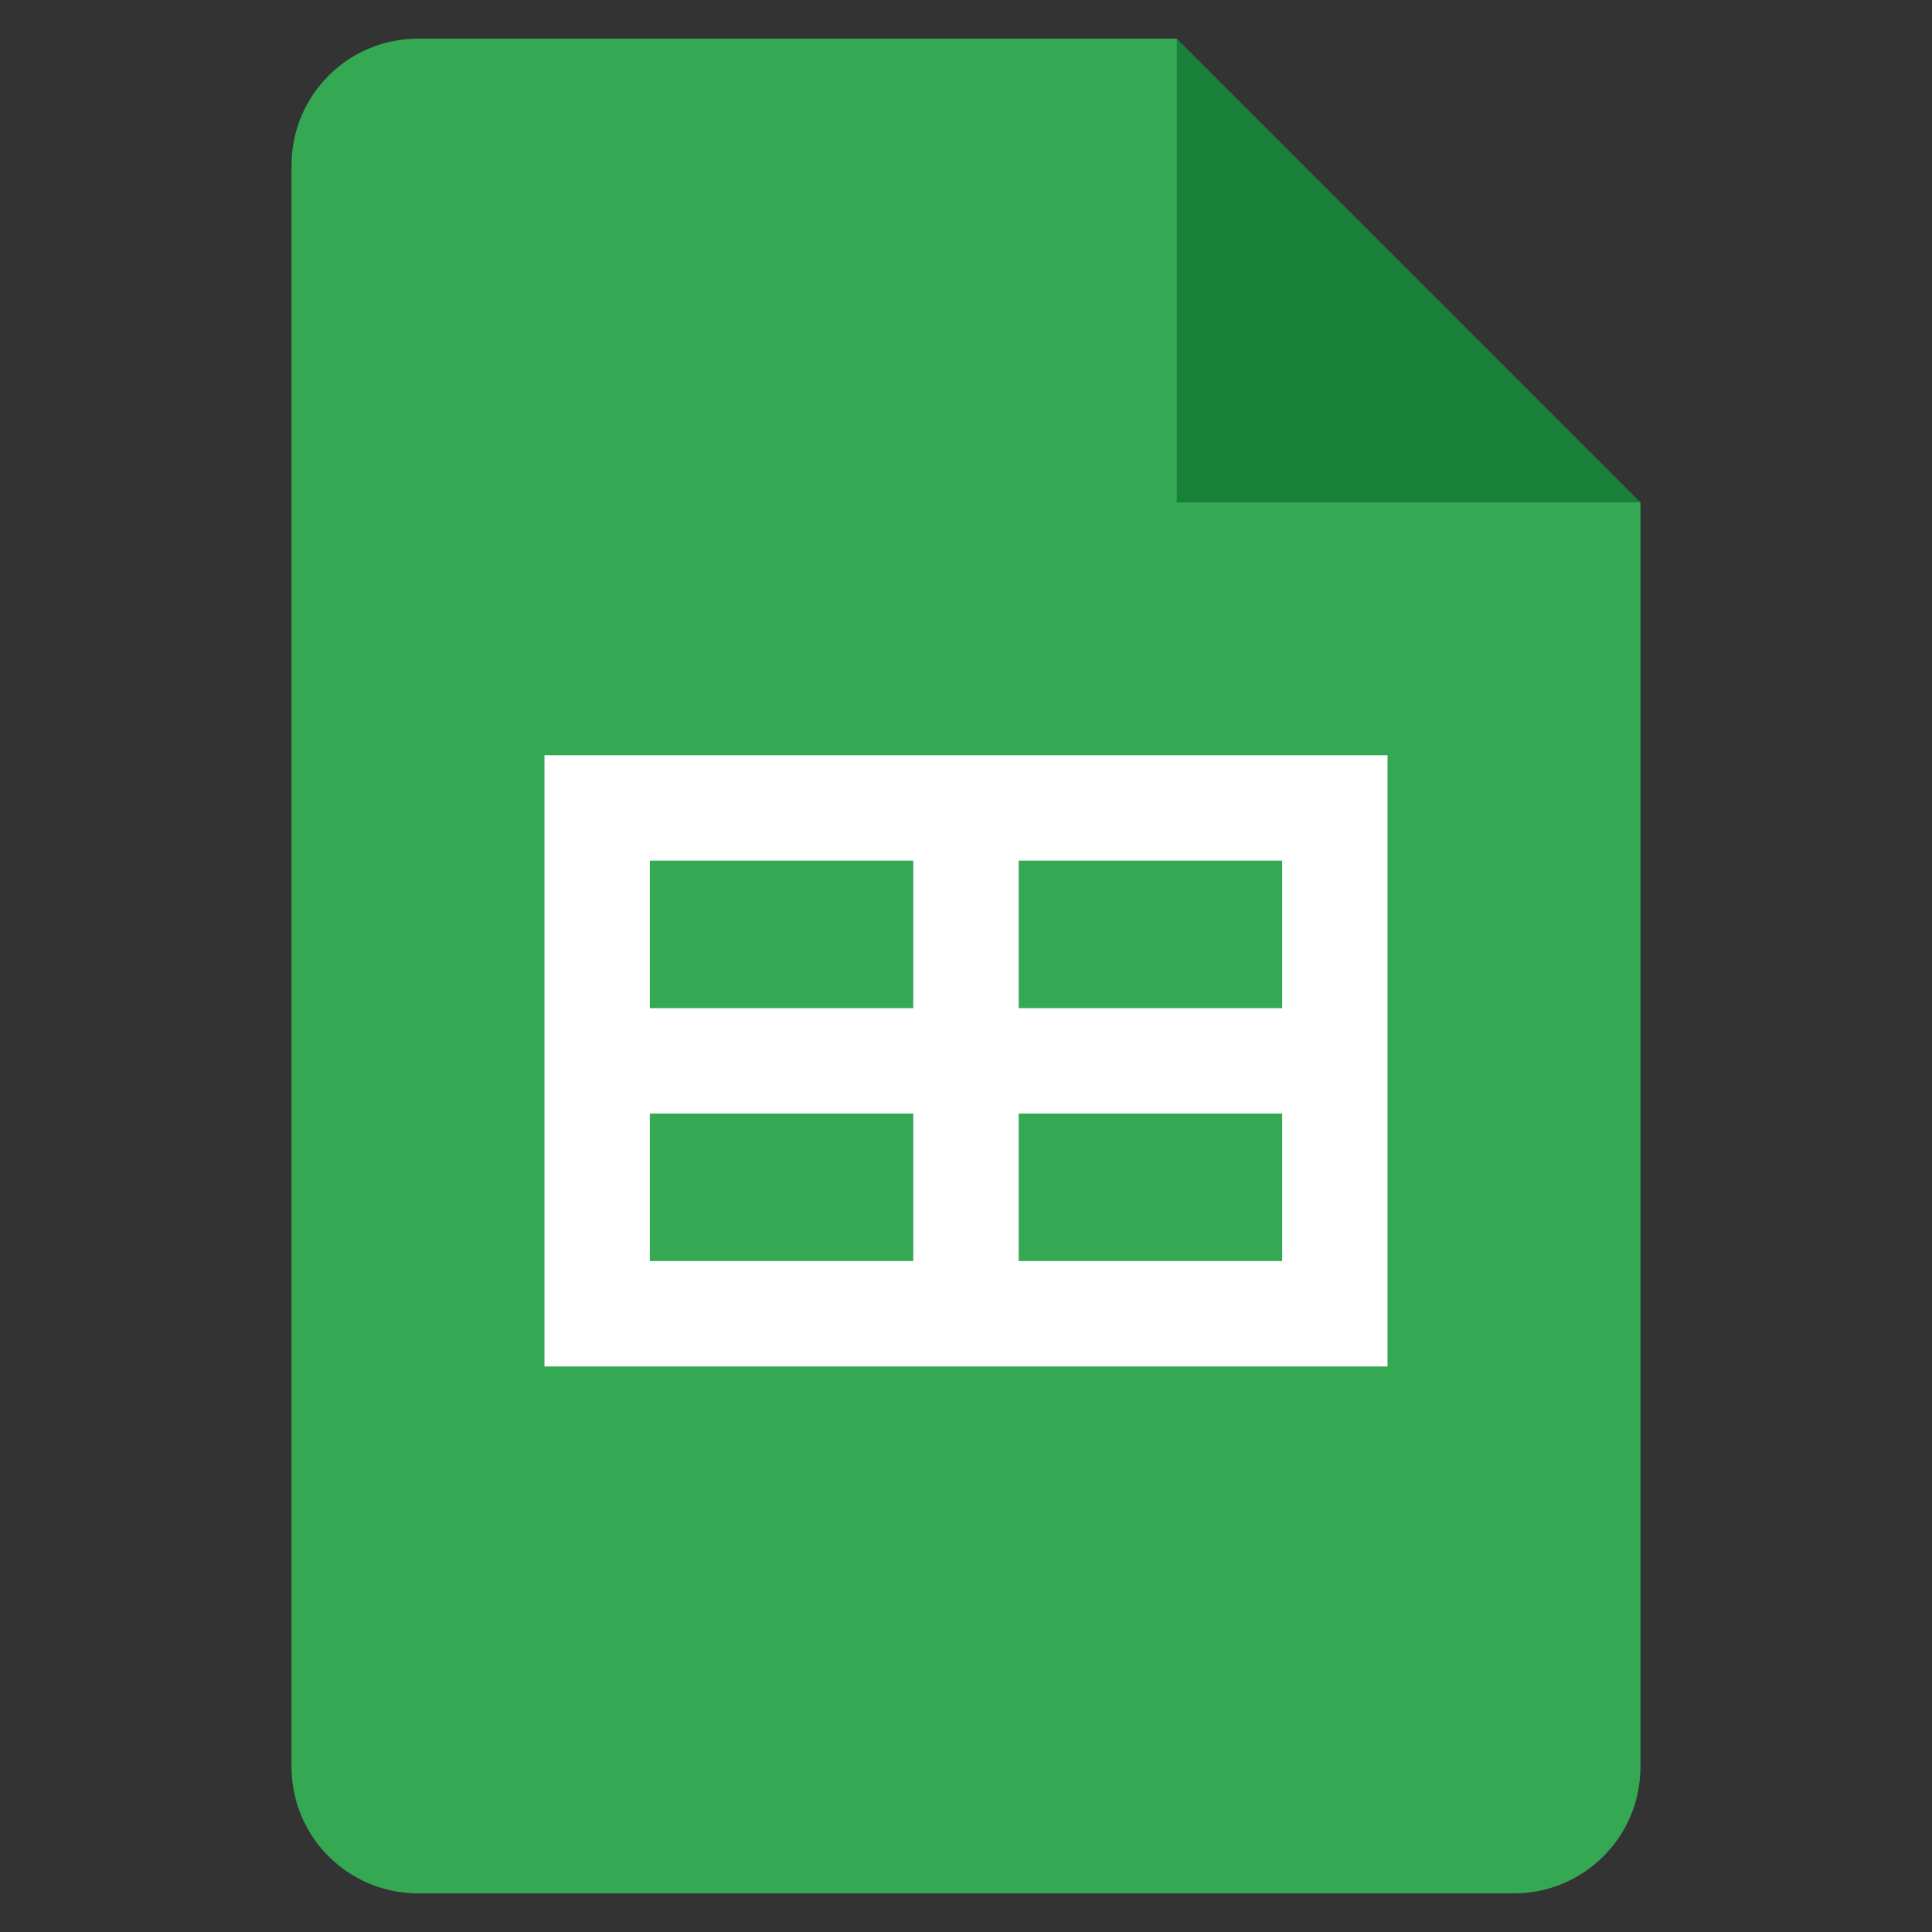 <svg width="50" height="50" viewBox="0 0 50 50" fill="none" xmlns="http://www.w3.org/2000/svg">
<rect x="0" y="0" width="50" height="50" fill="#333333" stroke="none"/>
<g clip-path="url(#clip0_186_53028)">
<path d="M30.455 1L42.455 13L36.455 14.091L30.455 13L29.364 7L30.455 1Z" fill="#188038"/>
<path d="M30.455 13V1H10.818C9.01 1 7.545 2.465 7.545 4.273V45.727C7.545 47.535 9.01 49 10.818 49H39.182C40.99 49 42.455 47.535 42.455 45.727V13H30.455Z" fill="#34A853"/>
<path d="M14.091 19.546V35.364H35.909V19.546H14.091ZM23.636 32.636H16.818V28.818H23.636V32.636ZM23.636 26.091H16.818V22.273H23.636V26.091ZM33.182 32.636H26.364V28.818H33.182V32.636ZM33.182 26.091H26.364V22.273H33.182V26.091Z" fill="white"/>
</g>
<defs>
<clipPath id="clip0_186_53028">
<rect width="34.909" height="48" fill="white" transform="translate(7.545 1)"/>
</clipPath>
</defs>
</svg>
